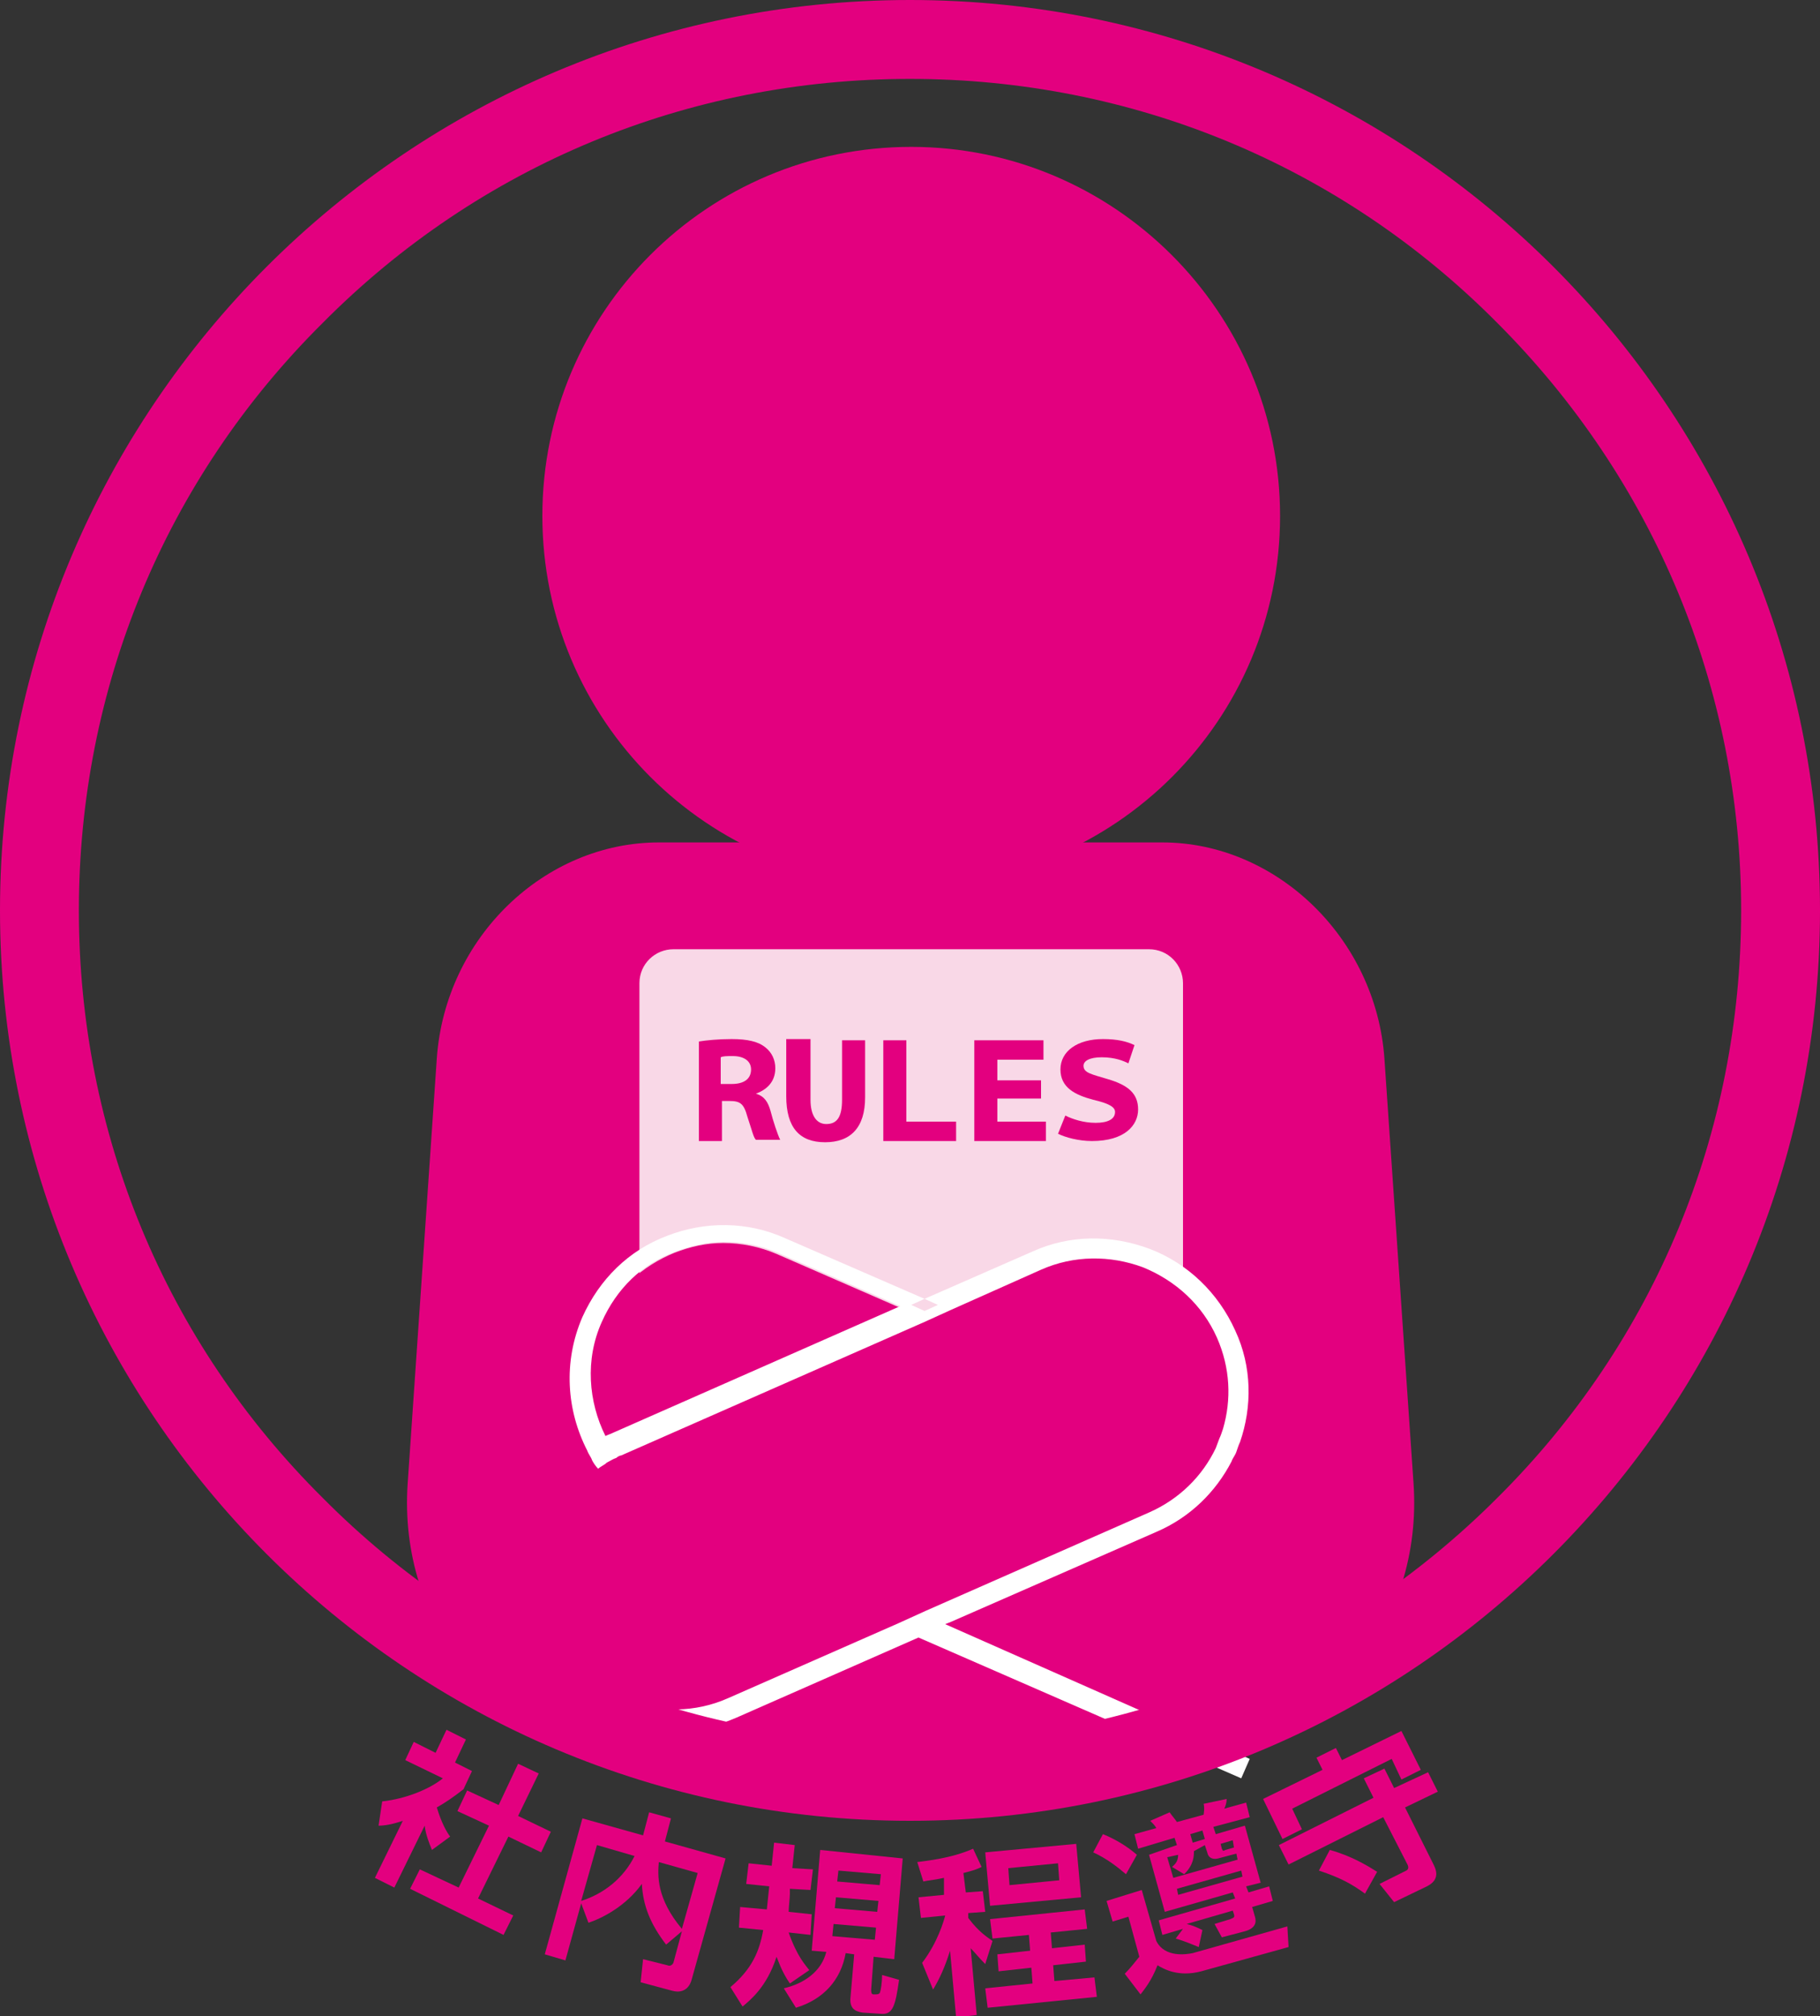 <?xml version="1.0" encoding="utf-8"?>
<!-- Generator: Adobe Illustrator 22.0.1, SVG Export Plug-In . SVG Version: 6.00 Build 0)  -->
<svg version="1.1" id="レイヤー_1" xmlns="http://www.w3.org/2000/svg" xmlns:xlink="http://www.w3.org/1999/xlink" x="0px"
	 y="0px" width="150px" height="166.1px" viewBox="0 0 150 166.1" style="enable-background:new 0 0 150 166.1;"
	 xml:space="preserve">
<rect x="0" y="0" width="150" height="166.1" fill="#333333" stroke="none"/>
<style type="text/css">
	.st0{fill:#E3007F;}
	.st1{fill:#F9D8E7;}
	.st2{fill:#FFFFFF;}
</style>
<g>
	<path class="st0" d="M32.5,155.5l-1.6-0.8l2.3-4.7c-0.9,0.3-1.5,0.4-2,0.4l0.3-2c1.9-0.2,3.9-1,5-1.9l-3.1-1.5l0.7-1.5l1.8,0.9
		l0.9-1.9l1.6,0.8l-0.9,1.9l1.4,0.7l-0.7,1.5c-0.9,0.7-1.5,1.1-2.2,1.5c0.4,1.3,0.8,2,1.1,2.4l-1.5,1.1c-0.2-0.5-0.5-1.2-0.6-2
		L32.5,155.5z M42.7,145.3l1.7,0.8l-1.7,3.5l2.7,1.3l-0.8,1.7l-2.7-1.3l-2.5,5.1l2.9,1.4l-0.8,1.6l-7.7-3.8l0.8-1.6l3.2,1.5l2.5-5.1
		l-2.6-1.2l0.8-1.7l2.6,1.2L42.7,145.3z"/>
	<path class="st0" d="M47.9,156.8l-1.3,4.7l-1.7-0.5l3.1-11.2l5,1.4l0.5-1.9l1.8,0.5l-0.5,1.9l5,1.4l-2.8,10
		c-0.1,0.4-0.5,1.2-1.6,0.9l-2.6-0.7l0.2-1.9l2,0.5c0.2,0.1,0.4,0,0.5-0.2l0.7-2.6l-1.3,1.1c-1.3-1.7-1.9-3.2-2-5
		c-1.3,1.8-3.2,2.8-4.4,3.2L47.9,156.8z M49.2,152l-1.3,4.6c1.9-0.6,3.5-1.9,4.4-3.7L49.2,152z M57.5,154.3l-3.2-0.9
		c-0.1,1.1-0.2,3,1.9,5.5L57.5,154.3z"/>
	<path class="st0" d="M65.1,163.4c-0.7-1-1-2-1.1-2.2c-0.8,2.5-2.2,3.6-2.8,4.1l-1-1.6c1.8-1.5,2.4-3,2.7-4.7l-2-0.2l0.1-1.7
		l2.2,0.2l0.2-1.9l-1.9-0.2l0.2-1.7l1.9,0.2l0.2-1.9l1.7,0.2l-0.2,1.9l1.7,0.1l-0.2,1.7l-1.7-0.1l0,0.4c0,0.4-0.1,1.1-0.1,1.5
		l1.9,0.2l-0.1,1.7l-1.8-0.2c0.7,2,1.4,2.7,1.7,3.1L65.1,163.4z M74.4,153.1l-0.7,8.3l-1.7-0.2l-0.2,2.7c0,0.2,0,0.4,0.2,0.4
		c0.3,0,0.4,0,0.5-0.1c0.1-0.2,0.2-0.9,0.2-1.5l1.4,0.4c-0.3,2.1-0.5,2.9-1.5,2.8l-1.5-0.1c-0.7-0.1-1.1-0.4-1-1.3l0.3-3.5l-0.7-0.1
		c-0.4,2.2-1.8,3.8-4.1,4.5l-1-1.6c1.7-0.4,3.1-1.4,3.5-3l-1.2-0.1l0.7-8.3L74.4,153.1z M68.7,158.5l-0.1,1l3.5,0.3l0.1-1
		L68.7,158.5z M68.9,156.3l-0.1,0.9l3.5,0.3l0.1-0.9L68.9,156.3z M69.1,154.1l-0.1,0.9l3.5,0.3l0.1-0.9L69.1,154.1z"/>
	<path class="st0" d="M77.8,154.7c-0.9,0.2-1.3,0.2-1.7,0.3l-0.5-1.6c0.7-0.1,2.8-0.3,4.6-1.1l0.7,1.5c-0.4,0.2-0.7,0.3-1.5,0.5
		l0.2,1.6l1.4-0.1l0.2,1.7l-1.4,0.1l0,0.4c0.9,1.2,1.6,1.6,2,1.9l-0.6,1.9c-0.6-0.6-0.8-0.9-1.2-1.3l0.5,5.5l-1.7,0.2l-0.5-5.5
		c-0.4,1.3-0.9,2.4-1.4,3.2l-0.9-2.2c1.3-1.7,1.8-3.5,1.9-3.9l-2,0.2l-0.2-1.7l2.1-0.2L77.8,154.7z M88.7,151.9l0.4,4.4l-7.5,0.7
		l-0.4-4.4L88.7,151.9z M89.4,157.3l0.2,1.6l-3,0.3l0.1,1.3l2.7-0.3l0.1,1.4l-2.7,0.3l0.1,1.3l3.3-0.3l0.2,1.6l-9,0.9l-0.2-1.6
		l3.9-0.4l-0.1-1.3l-2.7,0.3l-0.1-1.4l2.7-0.3l-0.1-1.3l-3,0.3l-0.2-1.6L89.4,157.3z M83.1,153.9l0.1,1.4l4.1-0.4l-0.1-1.4
		L83.1,153.9z"/>
	<path class="st0" d="M92.8,154.4c-0.7-0.6-1.6-1.3-2.7-1.8l0.8-1.5c1,0.4,2,1,2.8,1.7L92.8,154.4z M94.1,155.7l1.2,4.2
		c0.7,1.4,2.5,1.1,3,1l7.8-2.2l0.1,1.7l-7.2,2c-1.9,0.5-3.1-0.2-3.6-0.5c-0.5,1.3-1.1,2-1.4,2.4l-1.3-1.7c0.4-0.4,0.8-0.9,1.2-1.4
		l-0.9-3.3l-1.3,0.4l-0.5-1.7L94.1,155.7z M98.8,160.4c-0.5-0.2-1.2-0.5-1.9-0.7l0.6-0.8l-1.7,0.5l-0.3-1.2l6.3-1.8l-0.2-0.5
		l-5.6,1.6l-1.3-4.7L97,152l-0.2-0.6l-3,0.9l-0.3-1.2l1.8-0.5c-0.1-0.2-0.3-0.4-0.5-0.6l1.6-0.7c0.2,0.3,0.4,0.5,0.6,0.8l2.2-0.6
		c0-0.1,0.1-0.5,0-0.9l1.9-0.4c0,0.3-0.1,0.6-0.2,0.8l1.8-0.5l0.3,1.2l-3,0.8l0.2,0.6l2.4-0.7l1.3,4.7l-1.2,0.3l0.2,0.5l1.7-0.5
		l0.3,1.2l-1.7,0.5l0.2,0.7c0.1,0.3,0.3,1-0.8,1.3l-1.9,0.5l-0.6-1.1l1.3-0.4c0.2-0.1,0.4-0.1,0.3-0.4l-0.1-0.3l-3.8,1.1
		c0.4,0.1,0.7,0.2,1.3,0.5L98.8,160.4z M98.4,152.5c0,0.4,0,1.1-0.8,1.9l-1-0.6c0.2-0.2,0.5-0.4,0.5-1l-0.9,0.2l0.5,1.7l5.3-1.5
		l-0.1-0.5l-1.5,0.4c-0.4,0.1-0.8,0-0.9-0.5l-0.2-0.6L98.4,152.5z M102.3,154.1l-5.3,1.5l0.1,0.5l5.3-1.5L102.3,154.1z M99.1,150.8
		l-1,0.3l0.2,0.7l1-0.3L99.1,150.8z M101.6,151.6l-1,0.3l0.1,0.4c0.1,0.2,0.1,0.2,0.3,0.1l0.7-0.2L101.6,151.6z"/>
	<path class="st0" d="M104.1,148.2l4.9-2.4l-0.5-1l1.6-0.8l0.5,1l4.9-2.4l1.6,3.2l-1.6,0.8l-0.8-1.7l-8.2,4.1l0.8,1.7l-1.6,0.8
		L104.1,148.2z M117.7,146l0.8,1.6l-2.7,1.3l2.3,4.6c0.2,0.4,0.7,1.3-0.5,1.9l-2.7,1.3l-1.2-1.5l2.2-1.1c0.2-0.1,0.2-0.3,0.1-0.5
		l-2-3.9l-7.8,3.9l-0.8-1.6l7.8-3.9l-0.8-1.6l1.7-0.8l0.8,1.6L117.7,146z M109.6,152.4c1.8,0.5,3.1,1.3,3.9,1.8l-1,1.8
		c-1.1-0.8-2-1.3-3.8-1.9L109.6,152.4z"/>
	<path class="st0" d="M116.5,122.2l-2.4-35c-0.7-9.9-8.9-17.8-18.3-17.8H54.3c-9.4,0-17.6,7.8-18.3,17.8l-2.4,35
		c-0.8,11.6,7.2,21.4,17.9,21.4h47.1C109.3,143.6,117.3,133.8,116.5,122.2"/>
	<path class="st0" d="M105.5,42.5c0,16.8-13.6,30.4-30.4,30.4c-16.8,0-30.4-13.6-30.4-30.4c0-16.8,13.6-30.4,30.4-30.4
		C91.8,12.1,105.5,25.7,105.5,42.5"/>
	<path class="st1" d="M97.6,110.9c0,1.6-1.3,2.8-2.8,2.8H55.5c-1.6,0-2.8-1.3-2.8-2.8V81c0-1.6,1.3-2.8,2.8-2.8h39.2
		c1.6,0,2.8,1.3,2.8,2.8V110.9z"/>
	<path class="st0" d="M49.7,121.4c-3.9,2.7-5.4,7.9-3.5,12.5c1.1,2.5,3.1,4.4,5.7,5.4c2.5,1,5.3,0.9,7.8-0.2l13.1-5.7l-18.2-8
		C52.6,124.5,50.9,123.1,49.7,121.4"/>
	<path class="st0" d="M50.4,120.9c-0.2,0.1-0.5,0.3-0.7,0.4c1.2,1.7,2.9,3.1,4.9,4l18.2,8l1-0.4l-18.9-8.3
		C53,123.8,51.5,122.5,50.4,120.9"/>
	<path class="st0" d="M51.1,120.6c-0.2,0.1-0.5,0.2-0.7,0.4c1.1,1.6,2.7,2.9,4.6,3.7l18.9,8.3l1-0.4l-19.6-8.6
		C53.5,123.2,52.1,122,51.1,120.6"/>
	<polygon class="st2" points="74.8,109.2 75.8,108.8 74.8,108.4 73.8,108.8 	"/>
	<path class="st0" d="M74.1,107.7l-10.1-4.4c-1.4-0.6-2.9-0.9-4.4-0.9c-1.4,0-2.7,0.3-4,0.8c-2.7,1.1-4.9,3.1-6.1,5.8
		c-1.4,3.1-1.2,6.6,0.3,9.4c0.2-0.1,0.4-0.2,0.7-0.3L74.1,107.7z"/>
	<path class="st0" d="M100.3,110.1c-1.2-2.7-3.3-4.8-6.1-5.8c-2.7-1.1-5.7-1-8.4,0.2l-7.4,3.3l-1.1,0.5l-1.1,0.5l-25,11
		c-0.2,0.1-0.3,0.1-0.4,0.2c1.1,1.5,2.6,2.8,4.5,3.6l21,9.2l18.4-8.1c2.5-1.1,4.4-3,5.5-5.3c0.1-0.3,0.2-0.5,0.4-0.8
		c0.1-0.3,0.2-0.6,0.3-0.8C101.5,115.2,101.4,112.6,100.3,110.1"/>
	<path class="st2" d="M77.9,133.8l0.5-0.2l16.9-7.4c2.8-1.2,4.9-3.3,6.2-5.8c0.1-0.3,0.3-0.5,0.4-0.8c0.1-0.3,0.2-0.6,0.3-0.8
		c1-2.9,1-6.2-0.4-9.2c-1.4-3.1-3.9-5.5-7-6.7c-3.2-1.2-6.6-1.2-9.7,0.2l-8.9,3.9l1.1,0.5l-1.1,0.5l-1.1-0.5l1.1-0.5l-11.5-5
		c-3.1-1.4-6.6-1.4-9.7-0.2c-3.2,1.2-5.6,3.6-7,6.7c-1.6,3.7-1.3,7.7,0.4,11c0.1,0.3,0.3,0.5,0.4,0.8c0.1,0.2,0.3,0.5,0.5,0.7
		c0.2-0.2,0.5-0.3,0.7-0.5c0.2-0.1,0.5-0.3,0.8-0.4c0.1-0.1,0.3-0.2,0.4-0.2l25-11l1.1-0.5l1.1-0.5l7.4-3.3c2.7-1.2,5.7-1.2,8.4-0.2
		c2.7,1.1,4.9,3.1,6.1,5.8c1.1,2.5,1.2,5.1,0.5,7.5c-0.1,0.3-0.2,0.6-0.3,0.8c-0.1,0.3-0.2,0.5-0.3,0.8c-1.1,2.3-3,4.2-5.5,5.3
		l-18.4,8.1l-1.1,0.5l-1.1,0.5l-14.1,6.2c-2.7,1.2-5.7,1.2-8.4,0.2c-1.2-0.5-0.8,0.1,0.5,0.6c-1.7-0.5-2.3-0.7-1.1,1
		c1,1.3,3.1,0.9,4.6,0.9c1.7,0,3.5-0.4,5.1-1.1l15-6.6l26.6,11.6l0.7-1.6L77.9,133.8z M50.6,118c-0.2,0.1-0.5,0.2-0.7,0.3
		c-1.4-2.8-1.7-6.3-0.3-9.4c1.2-2.7,3.3-4.8,6.1-5.8c1.3-0.5,2.7-0.8,4-0.8c1.5,0,3,0.3,4.4,0.9l10.1,4.4L50.6,118z"/>
	<path class="st0" d="M75,6.5c18.3,0,35.5,7.1,48.4,20.1c12.9,12.9,20.1,30.1,20.1,48.4c0,18.3-7.1,35.5-20.1,48.4
		c-12.9,12.9-30.1,20.1-48.4,20.1c-18.3,0-35.5-7.1-48.4-20.1C13.6,110.5,6.5,93.3,6.5,75c0-18.3,7.1-35.5,20.1-48.4
		C39.5,13.6,56.7,6.5,75,6.5 M75,0C33.6,0,0,33.6,0,75s33.6,75,75,75s75-33.6,75-75S116.4,0,75,0"/>
	<path class="st0" d="M57.6,85.8c0.6-0.1,1.6-0.2,2.7-0.2c1.3,0,2.2,0.2,2.8,0.7c0.5,0.4,0.8,1,0.8,1.7c0,1.2-0.8,1.8-1.6,2.1v0
		c0.7,0.2,1,0.7,1.2,1.4c0.2,0.8,0.6,2,0.8,2.4h-2c-0.2-0.2-0.3-0.7-0.7-1.9c-0.3-1.1-0.6-1.3-1.5-1.3h-0.6V94h-1.9V85.8z
		 M59.5,89.3h0.8c1,0,1.6-0.4,1.6-1.2c0-0.7-0.6-1.1-1.5-1.1c-0.5,0-0.8,0-1,0.1V89.3z"/>
	<path class="st0" d="M66.8,85.7v4.9c0,1.3,0.5,2,1.3,2c0.9,0,1.3-0.6,1.3-2v-4.9h1.9v4.7c0,2.5-1.2,3.7-3.3,3.7
		c-2.1,0-3.2-1.2-3.2-3.8v-4.7H66.8z"/>
	<polygon class="st0" points="72.8,85.7 74.7,85.7 74.7,92.4 78.8,92.4 78.8,94 72.8,94 	"/>
	<polygon class="st0" points="85.8,90.5 82.2,90.5 82.2,92.4 86.2,92.4 86.2,94 80.3,94 80.3,85.7 86,85.7 86,87.3 82.2,87.3 
		82.2,89 85.8,89 	"/>
	<path class="st0" d="M87.8,91.9c0.6,0.3,1.5,0.6,2.5,0.6c1,0,1.6-0.3,1.6-0.9c0-0.4-0.5-0.7-1.8-1c-1.5-0.4-2.7-1-2.7-2.5
		c0-1.5,1.4-2.5,3.5-2.5c1.2,0,2,0.2,2.6,0.5l-0.5,1.5c-0.4-0.2-1.1-0.5-2.2-0.5c-1,0-1.5,0.3-1.5,0.7c0,0.6,0.7,0.7,2,1.1
		c1.7,0.5,2.5,1.2,2.5,2.5c0,1.3-1.1,2.6-3.8,2.6c-1.1,0-2.2-0.3-2.8-0.6L87.8,91.9z"/>
</g>
</svg>
